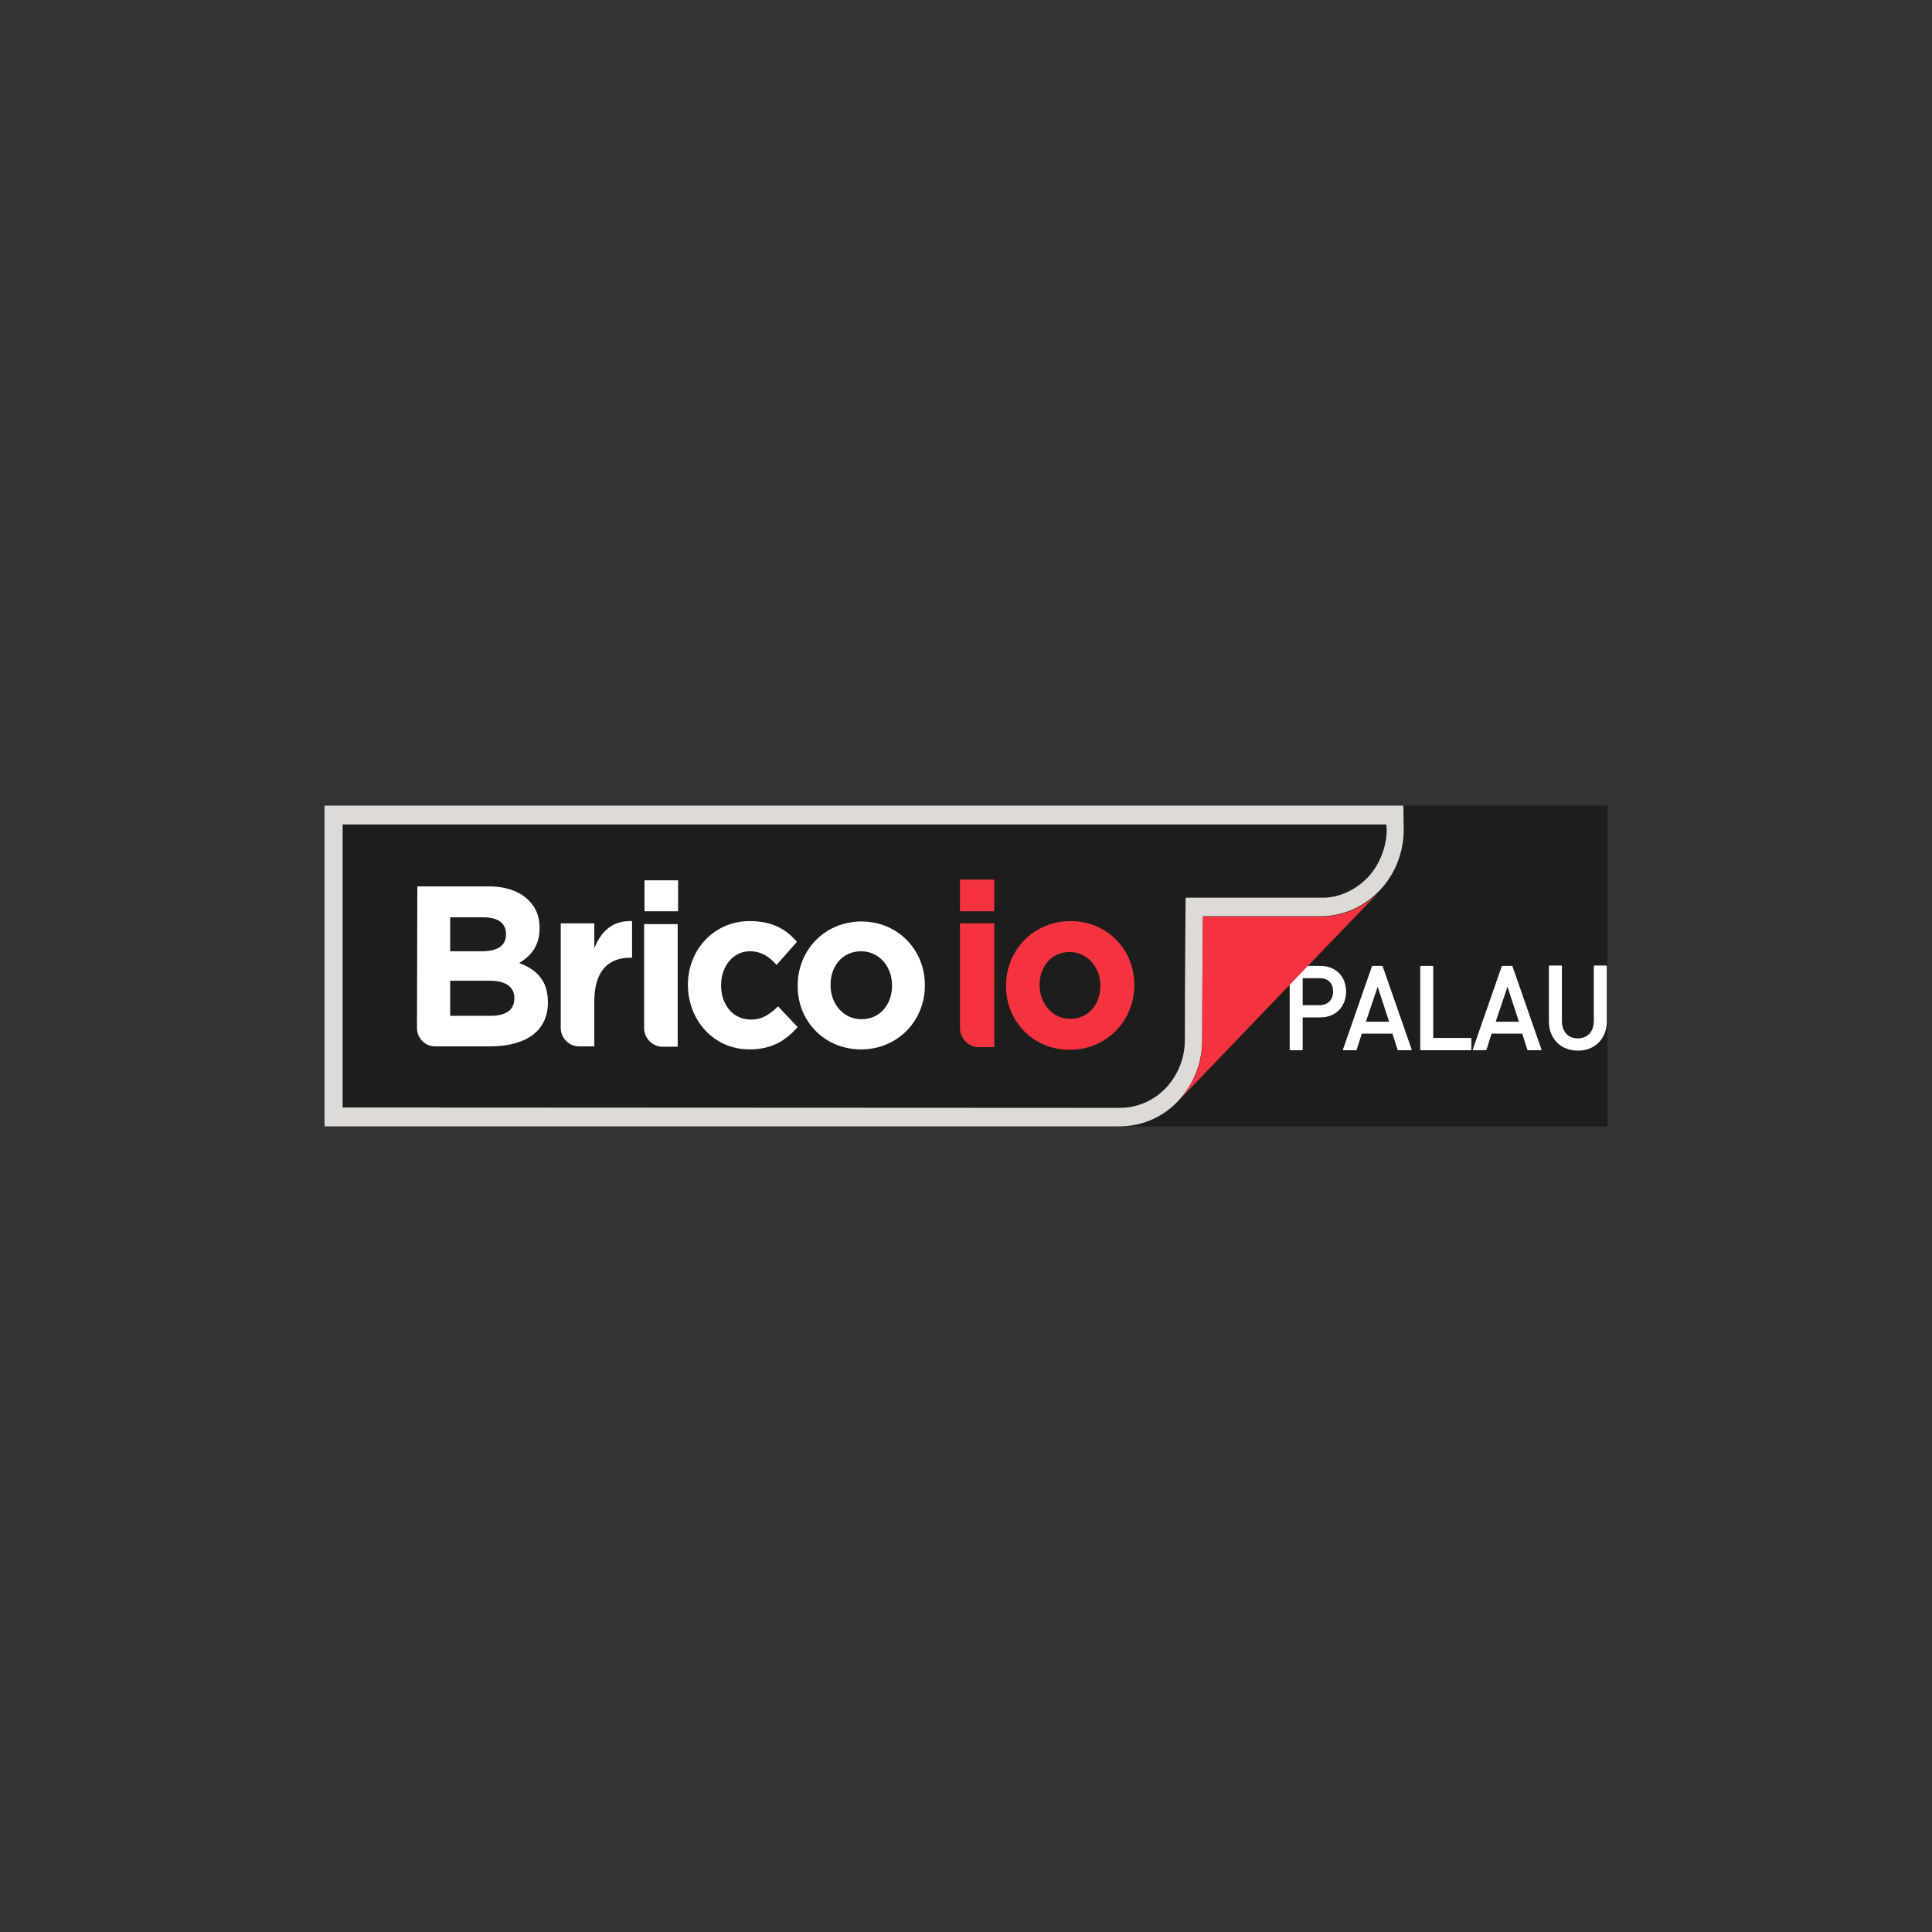 <?xml version="1.0" encoding="utf-8"?>
<!-- Generator: Adobe Illustrator 24.1.0, SVG Export Plug-In . SVG Version: 6.00 Build 0)  -->
<svg version="1.1" id="lavoro" xmlns="http://www.w3.org/2000/svg" xmlns:xlink="http://www.w3.org/1999/xlink" x="0px" y="0px"
	 viewBox="0 0 512 512" style="enable-background:new 0 0 512 512;" xml:space="preserve">
<rect x="0" y="0" width="512" height="512" fill="#333333" stroke="none"/>
<style type="text/css">
	.st0{fill:#1D1D1B;}
	.st1{fill:#FFFFFF;stroke:#FFFFFF;stroke-width:0.242;stroke-miterlimit:1;}
	.st2{fill:#FFFFFF;}
	.st3{fill:#DDDAD7;}
	.st4{fill:#F5333F;}
</style>
<g>
	<rect x="86" y="213.5" class="st0" width="340" height="85"/>
	<path class="st1" d="M425.7,270.7v-14.7h-3.2v14.5c0,3-1.7,4.8-4.4,4.8c-2.6,0-4.3-1.8-4.3-4.8v-14.5h-3.2v14.7
		c0,4.6,3.2,7.6,7.5,7.6C422.4,278.4,425.7,275.3,425.7,270.7z M402.7,270.9h-6.5l3.3-9.8L402.7,270.9z M408.4,278.2l-7.7-22.1h-2.6
		l-7.7,22.1h3.4l1.4-4.4h8.3l1.4,4.4H408.4z M389.8,278.2v-3h-10.1v-19.1h-3.2v22.1H389.8z M368.3,270.9h-6.5l3.3-9.8L368.3,270.9z
		 M374,278.2l-7.7-22.1h-2.6l-7.7,22.1h3.4l1.4-4.4h8.3l1.4,4.4H374z M353.4,262.8c0,2.3-1.5,3.7-3.7,3.7h-4.6v-7.4h4.6
		C352,259.1,353.4,260.4,353.4,262.8z M356.6,262.8c0-3.9-2.6-6.7-6.7-6.7h-8v22.1h3.2v-8.7h4.8C354,269.5,356.6,266.6,356.6,262.8z
		"/>
	<rect x="107" y="230" class="st2" width="139.6" height="52.6"/>
	<path class="st0" d="M119.3,269.2v-9.3h10.4c4.6,0,6.6,1.8,6.6,4.6v0.1c0,3.2-2.4,4.6-6.3,4.6H119.3z M119.3,252.1v-9h8.9
		c3.8,0,5.9,1.6,5.9,4.4v0.1c0,3.2-2.5,4.5-6.5,4.5H119.3z M110.5,272.4c0,2.7,2.1,4.9,4.8,4.9h14.6c9.2,0,15.3-3.9,15.3-11.6v-0.1
		c0-5.7-2.9-8.6-7.6-10.4c2.9-1.7,5.4-4.4,5.4-9.2v-0.1c0-2.9-0.9-5.3-2.8-7.2c-2.3-2.4-6-3.8-10.7-3.8h-18.9L110.5,272.4z
		 M175.6,277.4h4v-32.5h-8.9v27.6C170.7,275.1,172.9,277.4,175.6,277.4 M198.6,278.1c6.2,0,9.7-2.5,12.8-5.9l-5.2-5.5
		c-2.2,2.1-4.2,3.5-7.2,3.5c-4.8,0-7.9-4-7.9-9V261c0-4.8,3.1-8.9,7.6-8.9c3.1,0,5.1,1.4,7.1,3.6l5.4-6.1c-2.9-3.4-6.6-5.5-12.5-5.5
		c-9.5,0-16.4,7.6-16.4,16.9v0.1C182.4,270.6,189.3,278.1,198.6,278.1 M148.6,272.4c0,2.7,2.2,4.9,4.8,4.9h4.1v-12
		c0-7.8,3.6-11.5,9.5-11.5h0.5v-9.7c-5.2-0.2-8.2,2.7-10,7.2v-6.6h-8.9L148.6,272.4z M228.2,278.1c9.7,0,16.9-7.6,16.9-16.9V261
		c0-9.3-7.2-16.8-16.8-16.8c-9.7,0-16.9,7.6-16.9,16.9v0.1C211.3,270.6,218.5,278.1,228.2,278.1 M228.3,270.1c-4.9,0-8.2-4.2-8.2-9
		V261c0-4.8,3-8.9,8.1-8.9c4.9,0,8.2,4.2,8.2,9v0.1C236.4,266.1,233.3,270.1,228.3,270.1 M170.8,241.5h8.9v-8.2h-8.9V241.5z
		 M362.4,232.6c-3.4,3.5-7.9,5.4-12.2,5.3h-36c0,0-0.2,21.3-0.2,37.7c0,4.6-1.7,9.2-5.1,12.8c-3.4,3.5-7.8,5.2-12.2,5.2l-205.9-0.1
		l0-75.1h276.6l0.1,1.5C367.4,224.5,365.7,229.1,362.4,232.6"/>
	<path class="st3" d="M362.4,232.6c-3.4,3.5-7.9,5.4-12.2,5.3h-36c0,0-0.2,21.3-0.2,37.7c0,4.6-1.7,9.2-5.1,12.8
		c-3.4,3.5-7.8,5.2-12.2,5.2l-205.9-0.1l0-75h276.6l0.1,1.5C367.4,224.5,365.7,229.1,362.4,232.6 M371.9,213.5l-285.9,0l0,85
		l210.6,0c5.6,0,11.2-2.1,15.5-6.6c4.3-4.5,6.5-10.4,6.5-16.3c0-11.6,0.1-25.5,0.2-32.8h31.2c5.7,0,11.3-2.3,15.6-6.8
		c4.3-4.5,6.4-10.4,6.4-16.2L371.9,213.5z"/>
	<path class="st4" d="M312.8,291.2c3.8-4.4,5.9-10,5.8-15.5c0-12.9,0.1-27.2,0.2-32.8h31.3c5.3,0,10.7-2.1,14.9-6
		C365,236.8,319,284.7,312.8,291.2"/>
	<path class="st4" d="M266.6,261.3v-0.1c0-9.4,7.3-17.1,17.1-17.1c9.7,0,16.9,7.5,16.9,16.9v0.1c0,9.4-7.3,17.1-17.1,17.1
		C273.8,278.2,266.6,270.7,266.6,261.3 M291.6,261.3v-0.1c0-4.7-3.3-8.9-8.1-8.9c-5,0-8,4-8,8.7v0.1c0,4.7,3.3,8.9,8.1,8.9
		C288.6,270,291.6,266,291.6,261.3 M254.4,233.1h9.1v8.4h-9.1V233.1z M254.4,272.4v-27.7h9.1v32.8l-4.2,0
		C256.7,277.5,254.4,275.2,254.4,272.4"/>
</g>
</svg>
